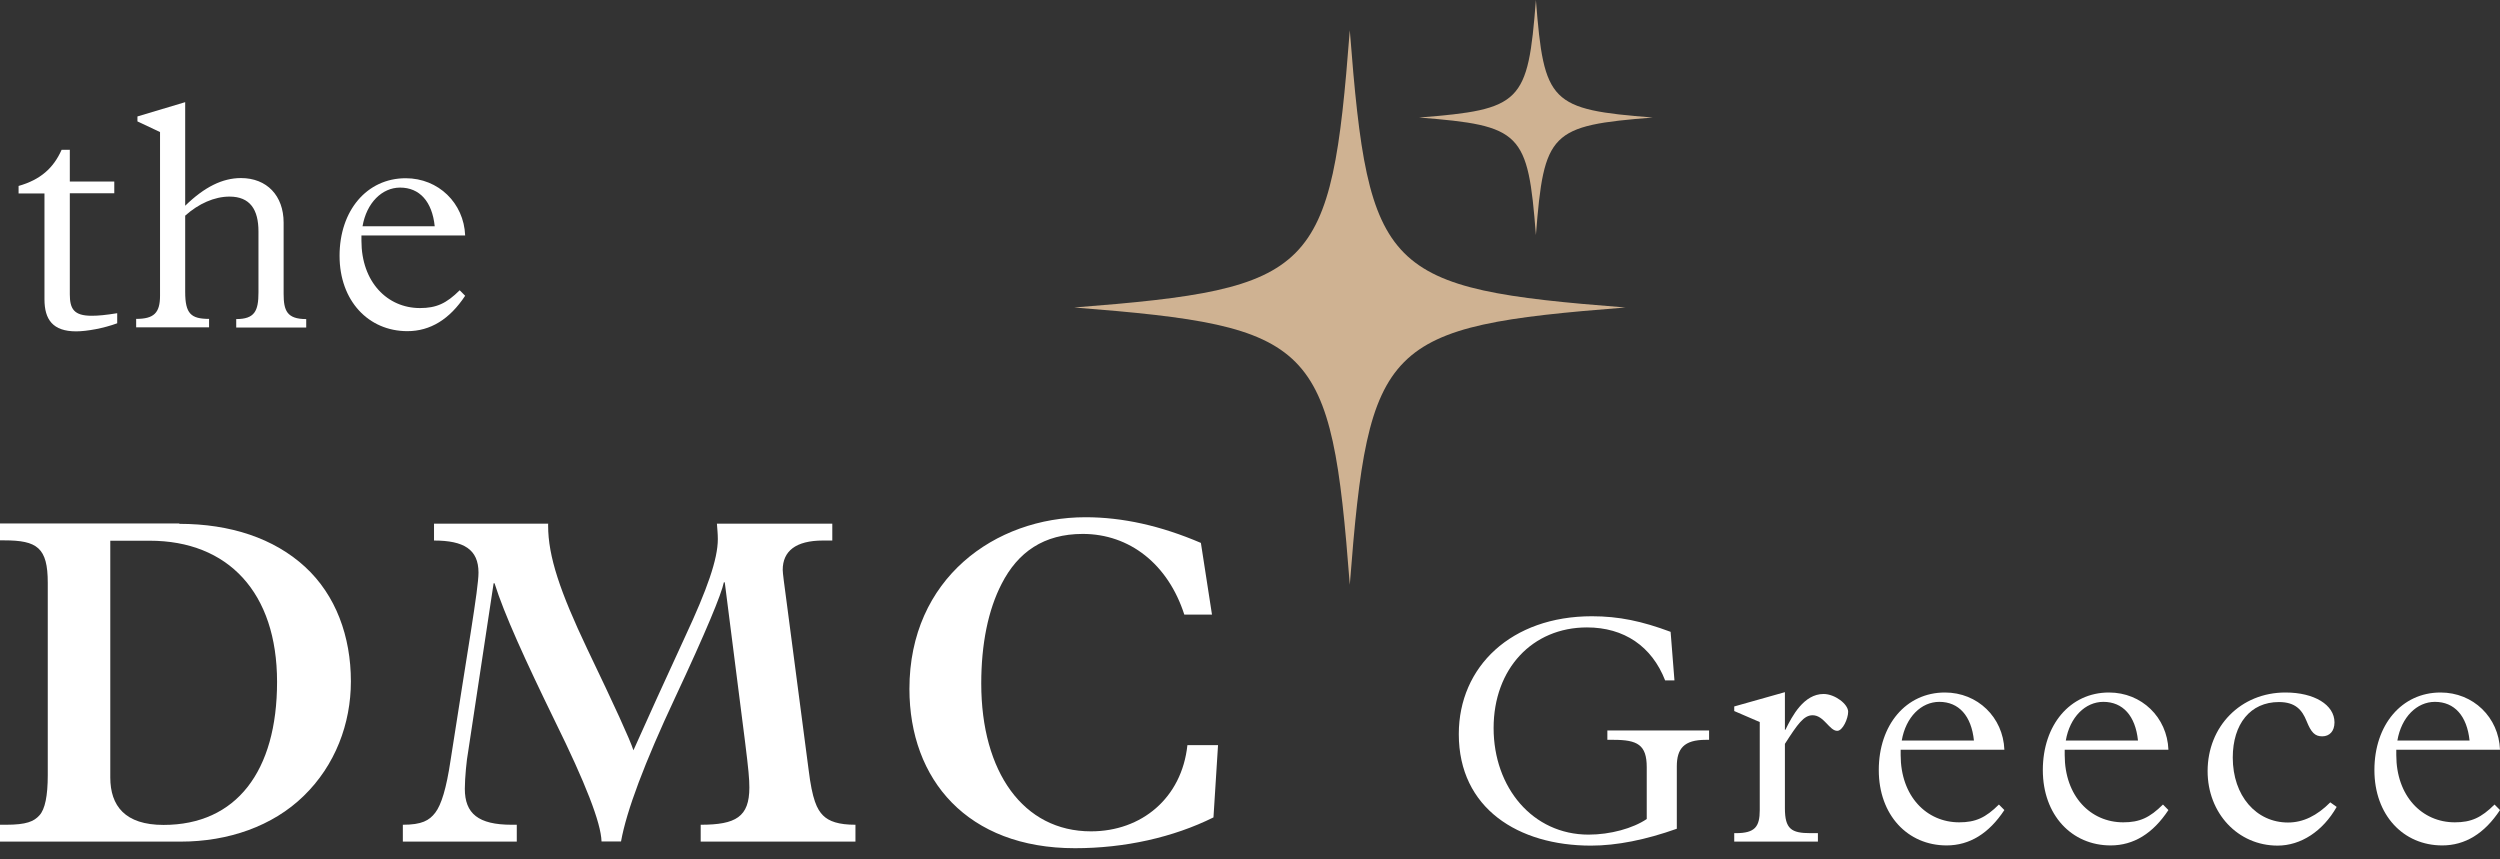 <svg width="160" height="55" viewBox="0 0 160 55" fill="none" xmlns="http://www.w3.org/2000/svg">
<rect x="0" y="0" width="160" height="55" fill="#333333" stroke="none"/>
<path d="M104.026 19.68C88.569 20.889 87.589 21.874 86.387 37.423C85.186 21.874 84.206 20.889 68.748 19.68C84.206 18.471 85.186 17.485 86.387 1.937C87.589 17.485 88.569 18.471 104.026 19.68Z" fill="#CFB292"/>
<path d="M105.776 7.522C99.22 8.039 98.812 8.449 98.298 15.044C97.785 8.449 97.377 8.039 90.82 7.522C97.377 7.006 97.785 6.595 98.298 0C98.812 6.595 99.22 7.006 105.776 7.522Z" fill="#CFB292"/>
<path d="M4.468 9.577V11.619H7.314V12.37H4.468V18.836C4.468 19.775 4.736 20.209 5.868 20.209C6.299 20.209 6.777 20.162 7.501 20.045V20.69C6.649 21.007 5.553 21.207 4.876 21.207C3.383 21.207 2.846 20.456 2.846 19.153V12.382H1.189V11.901C2.589 11.502 3.418 10.762 3.943 9.589H4.456L4.468 9.577Z" fill="white"/>
<path d="M11.852 13.168C13.089 11.96 14.244 11.396 15.422 11.396C17.078 11.396 18.152 12.523 18.152 14.248V18.801C18.152 19.881 18.362 20.421 19.598 20.421V20.96H15.118V20.421C16.297 20.421 16.542 19.904 16.542 18.719V14.811C16.542 13.415 16.005 12.582 14.687 12.582C13.719 12.582 12.704 13.039 11.852 13.802V18.684C11.852 20.08 12.225 20.409 13.38 20.409V20.949H8.714V20.409C9.845 20.409 10.242 20.033 10.242 18.93V8.451L8.796 7.77V7.453L11.852 6.538V13.168Z" fill="white"/>
<path d="M23.132 15.057V15.409C23.132 18.049 24.789 19.716 26.877 19.716C27.927 19.716 28.569 19.422 29.42 18.577L29.77 18.929C28.779 20.431 27.542 21.194 26.072 21.194C23.587 21.194 21.732 19.258 21.732 16.371C21.732 13.484 23.471 11.407 25.967 11.407C28.055 11.407 29.689 12.992 29.77 15.069H23.132V15.057ZM27.822 14.482C27.659 12.898 26.854 12.006 25.606 12.006C24.451 12.006 23.459 12.98 23.202 14.482H27.81H27.822Z" fill="white"/>
<path d="M11.479 33.526C14.746 33.526 17.534 34.453 19.517 36.272C21.5 38.091 22.457 40.743 22.457 43.607C22.457 46.318 21.454 48.981 19.436 50.941C17.452 52.877 14.606 53.863 11.573 53.863H0V52.784H0.385C1.692 52.784 2.17 52.572 2.52 52.185C2.882 51.798 3.057 50.929 3.057 49.615V37.293C3.057 35.052 2.38 34.583 0.268 34.583H0V33.503H11.479V33.526ZM7.058 49.756C7.058 51.575 8.003 52.795 10.464 52.795C15.119 52.795 17.732 49.369 17.732 43.642C17.732 37.915 14.594 34.606 9.578 34.606H7.058V49.756Z" fill="white"/>
<path d="M35.08 33.526V33.644C35.08 35.615 35.85 37.88 37.577 41.518C39.35 45.215 40.306 47.303 40.54 48.019C41.403 46.083 42.5 43.666 43.865 40.708C45.253 37.727 45.941 35.791 45.941 34.5C45.941 34.172 45.906 33.843 45.883 33.515H53.267V34.594H52.672C50.923 34.594 50.094 35.275 50.094 36.472C50.094 36.683 50.188 37.364 50.363 38.678L51.751 49.263C51.984 51.176 52.288 51.798 52.672 52.185C53.057 52.572 53.676 52.784 54.749 52.784V53.863H44.844V52.784C47.096 52.784 47.959 52.279 47.959 50.401C47.959 49.298 47.749 48.078 46.385 37.27H46.326C46.175 38.021 45.194 40.403 43.211 44.639C41.251 48.817 40.096 51.892 39.746 53.852H38.498C38.463 52.655 37.46 50.096 35.535 46.188C33.61 42.245 32.269 39.3 31.65 37.328H31.592L29.959 48.125C29.865 48.606 29.749 49.791 29.749 50.484C29.749 52.068 30.612 52.784 32.747 52.784H33.074V53.863H25.782V52.784C26.995 52.784 27.474 52.514 27.859 52.009C28.244 51.505 28.57 50.46 28.839 48.641C29.912 41.694 30.624 37.692 30.624 36.648C30.624 35.158 29.679 34.594 27.777 34.594V33.515H35.103L35.08 33.526Z" fill="white"/>
<path d="M77.569 39.335H75.796C74.757 36.108 72.296 34.171 69.297 34.171C66.801 34.171 65.144 35.333 64.106 37.363C63.243 39.03 62.8 41.212 62.8 43.747C62.8 49.415 65.494 53.206 69.823 53.206C73.054 53.206 75.632 51.082 75.994 47.69H77.954L77.662 52.314C75.084 53.593 71.992 54.285 68.796 54.285C61.913 54.285 58.203 49.896 58.203 44.087C58.203 37.023 63.686 33.103 69.472 33.103C71.841 33.103 74.279 33.643 76.857 34.746L77.569 39.347V39.335Z" fill="white"/>
<path d="M107.164 43.547H106.569C105.718 41.364 103.944 40.155 101.565 40.155C98.076 40.155 95.591 42.796 95.591 46.598C95.591 50.4 98.088 53.416 101.67 53.416C103.058 53.416 104.504 53.017 105.391 52.418V49.097C105.391 47.666 104.796 47.349 103.268 47.349H102.871V46.75H109.381V47.349H109.171C107.771 47.349 107.316 47.912 107.316 49.05V53.04C105.333 53.745 103.478 54.12 101.821 54.12C97.19 54.12 93.363 51.749 93.363 46.985C93.363 42.655 96.735 39.44 101.879 39.44C103.618 39.44 105.088 39.756 106.919 40.437L107.164 43.535V43.547Z" fill="white"/>
<path d="M114.223 46.703H114.269C114.701 45.812 115.448 44.415 116.708 44.415C117.431 44.415 118.282 45.061 118.282 45.553C118.282 45.988 117.933 46.774 117.583 46.774C117.081 46.774 116.731 45.776 116.008 45.776C115.448 45.776 115.063 46.316 114.234 47.607V51.726C114.234 53.052 114.643 53.322 115.868 53.322H116.346V53.862H110.991V53.322H111.096C112.321 53.322 112.624 52.911 112.624 51.843V46.211L110.991 45.507V45.213L114.234 44.298V46.692L114.223 46.703Z" fill="white"/>
<path d="M121.642 47.97V48.322C121.642 50.962 123.299 52.629 125.387 52.629C126.437 52.629 127.078 52.335 127.93 51.49L128.28 51.843C127.288 53.345 126.052 54.107 124.582 54.107C122.097 54.107 120.242 52.171 120.242 49.284C120.242 46.397 121.98 44.32 124.477 44.32C126.565 44.32 128.198 45.904 128.28 47.982H121.642V47.97ZM126.332 47.395C126.169 45.811 125.364 44.919 124.115 44.919C122.96 44.919 121.969 45.893 121.712 47.395H126.32H126.332Z" fill="white"/>
<path d="M132.141 47.97V48.322C132.141 50.962 133.798 52.629 135.886 52.629C136.936 52.629 137.578 52.335 138.429 51.49L138.779 51.843C137.788 53.345 136.551 54.107 135.081 54.107C132.596 54.107 130.741 52.171 130.741 49.284C130.741 46.397 132.479 44.32 134.976 44.32C137.064 44.32 138.697 45.904 138.779 47.982H132.141V47.97ZM136.831 47.395C136.668 45.811 135.863 44.919 134.614 44.919C133.459 44.919 132.468 45.893 132.211 47.395H136.819H136.831Z" fill="white"/>
<path d="M148.613 47.125C148.158 47.125 147.913 46.879 147.622 46.151C147.33 45.423 146.898 44.931 145.849 44.931C144.029 44.931 142.897 46.327 142.897 48.486C142.897 50.939 144.402 52.641 146.432 52.641C147.4 52.641 148.287 52.206 149.138 51.35L149.547 51.643C148.66 53.204 147.248 54.119 145.767 54.119C143.224 54.119 141.287 52.042 141.287 49.355C141.287 46.491 143.399 44.32 146.269 44.32C148.112 44.32 149.407 45.107 149.407 46.233C149.407 46.796 149.092 47.125 148.625 47.125H148.613Z" fill="white"/>
<path d="M153.362 47.97V48.322C153.362 50.962 155.018 52.629 157.107 52.629C158.157 52.629 158.798 52.335 159.65 51.49L160 51.843C159.008 53.345 157.772 54.107 156.302 54.107C153.817 54.107 151.962 52.171 151.962 49.284C151.962 46.397 153.7 44.32 156.197 44.32C158.285 44.32 159.918 45.904 160 47.982H153.362V47.97ZM158.052 47.395C157.888 45.811 157.083 44.919 155.835 44.919C154.68 44.919 153.688 45.893 153.432 47.395H158.04H158.052Z" fill="white"/>
</svg>
